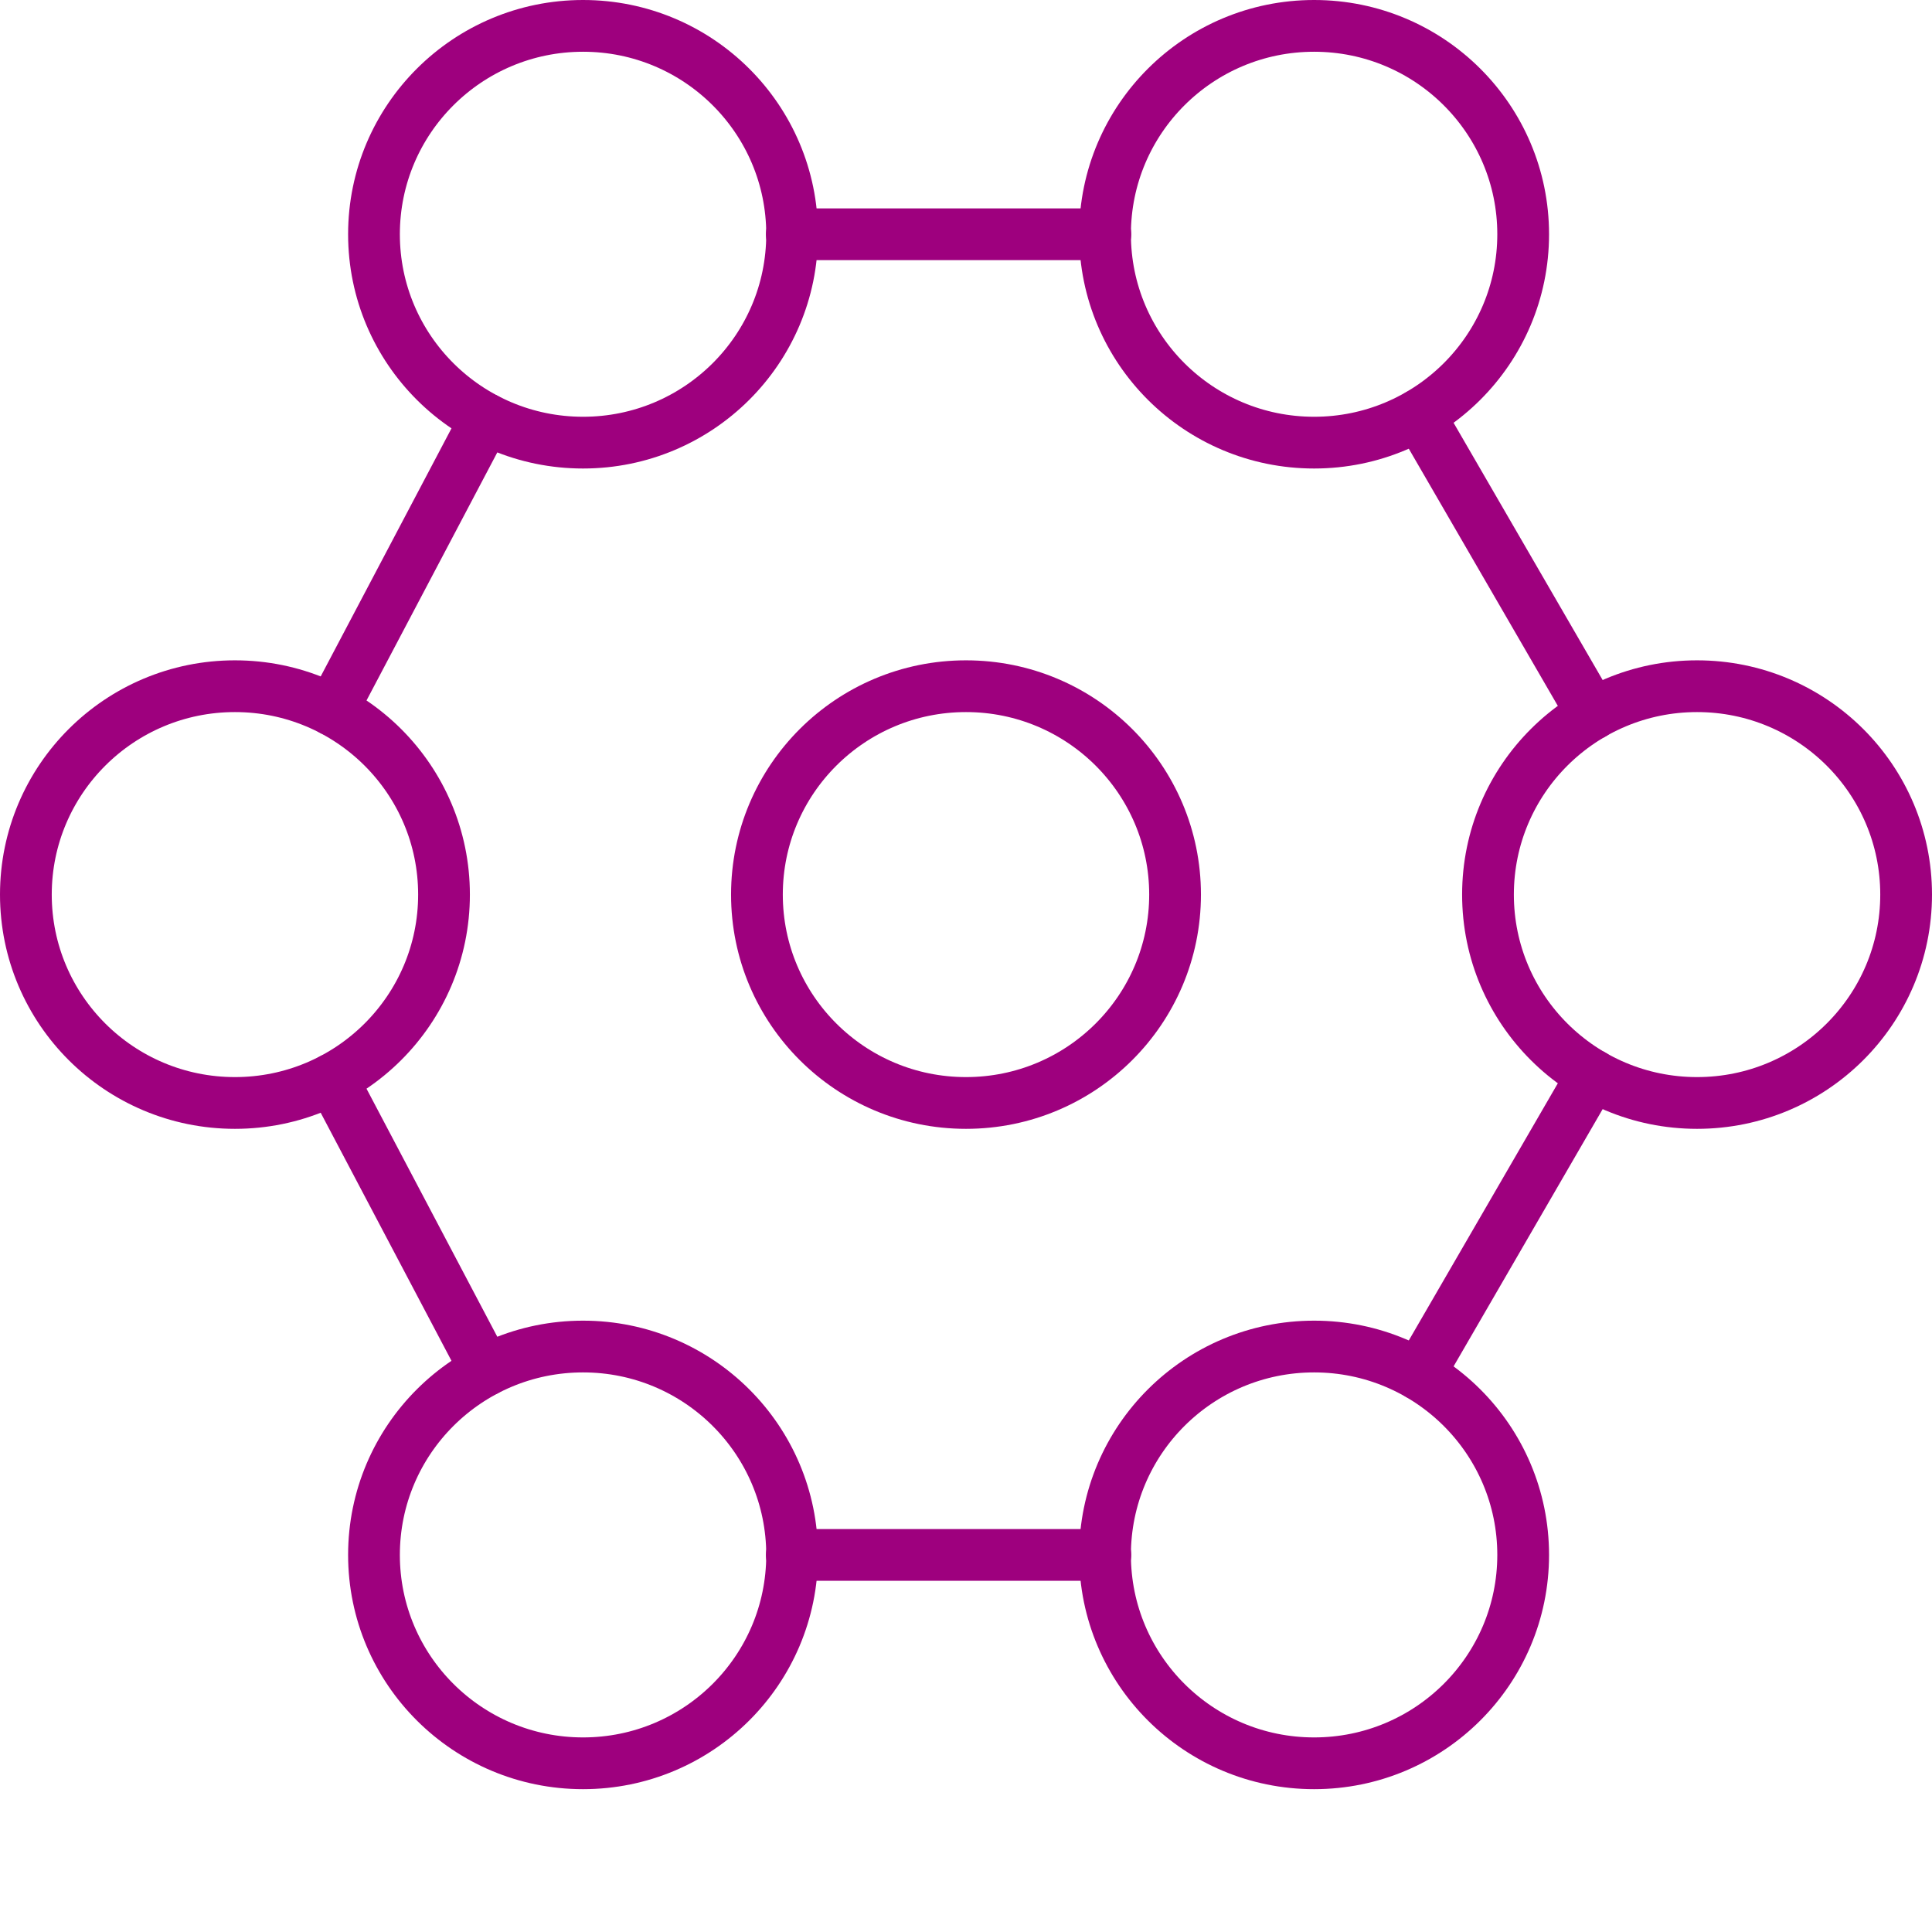 <svg xmlns="http://www.w3.org/2000/svg" viewBox="0 0 56 56"><defs><style>.cls-1,.cls-2{fill:none;}.cls-1{stroke:#9e007e;stroke-linecap:round;stroke-linejoin:round;stroke-width:1.5px;}</style></defs><g id="Layer_2" data-name="Layer 2"><g id="Graphics"><ellipse class="cls-1" cx="6.81" cy="25.93" rx="6.06" ry="6.04"/><ellipse class="cls-1" cx="16.9" cy="6.79" rx="6.06" ry="6.04"/><ellipse class="cls-1" cx="16.9" cy="45.07" rx="6.06" ry="6.04"/><ellipse class="cls-1" cx="38.09" cy="6.79" rx="6.06" ry="6.04"/><ellipse class="cls-1" cx="38.09" cy="45.07" rx="6.06" ry="6.04"/><ellipse class="cls-1" cx="28" cy="25.93" rx="6.06" ry="6.04"/><ellipse class="cls-1" cx="49.19" cy="25.93" rx="6.06" ry="6.04"/><line class="cls-1" x1="14.08" y1="12.14" x2="9.63" y2="20.58"/><line class="cls-1" x1="9.63" y1="31.28" x2="14.08" y2="39.72"/><line class="cls-1" x1="22.95" y1="45.07" x2="32.04" y2="45.07"/><line class="cls-1" x1="46.16" y1="31.16" x2="41.13" y2="39.84"/><line class="cls-1" x1="41.13" y1="12.02" x2="46.16" y2="20.7"/><line class="cls-1" x1="22.95" y1="6.79" x2="32.04" y2="6.79"/><rect class="cls-2" width="56" height="56"/></g></g></svg>